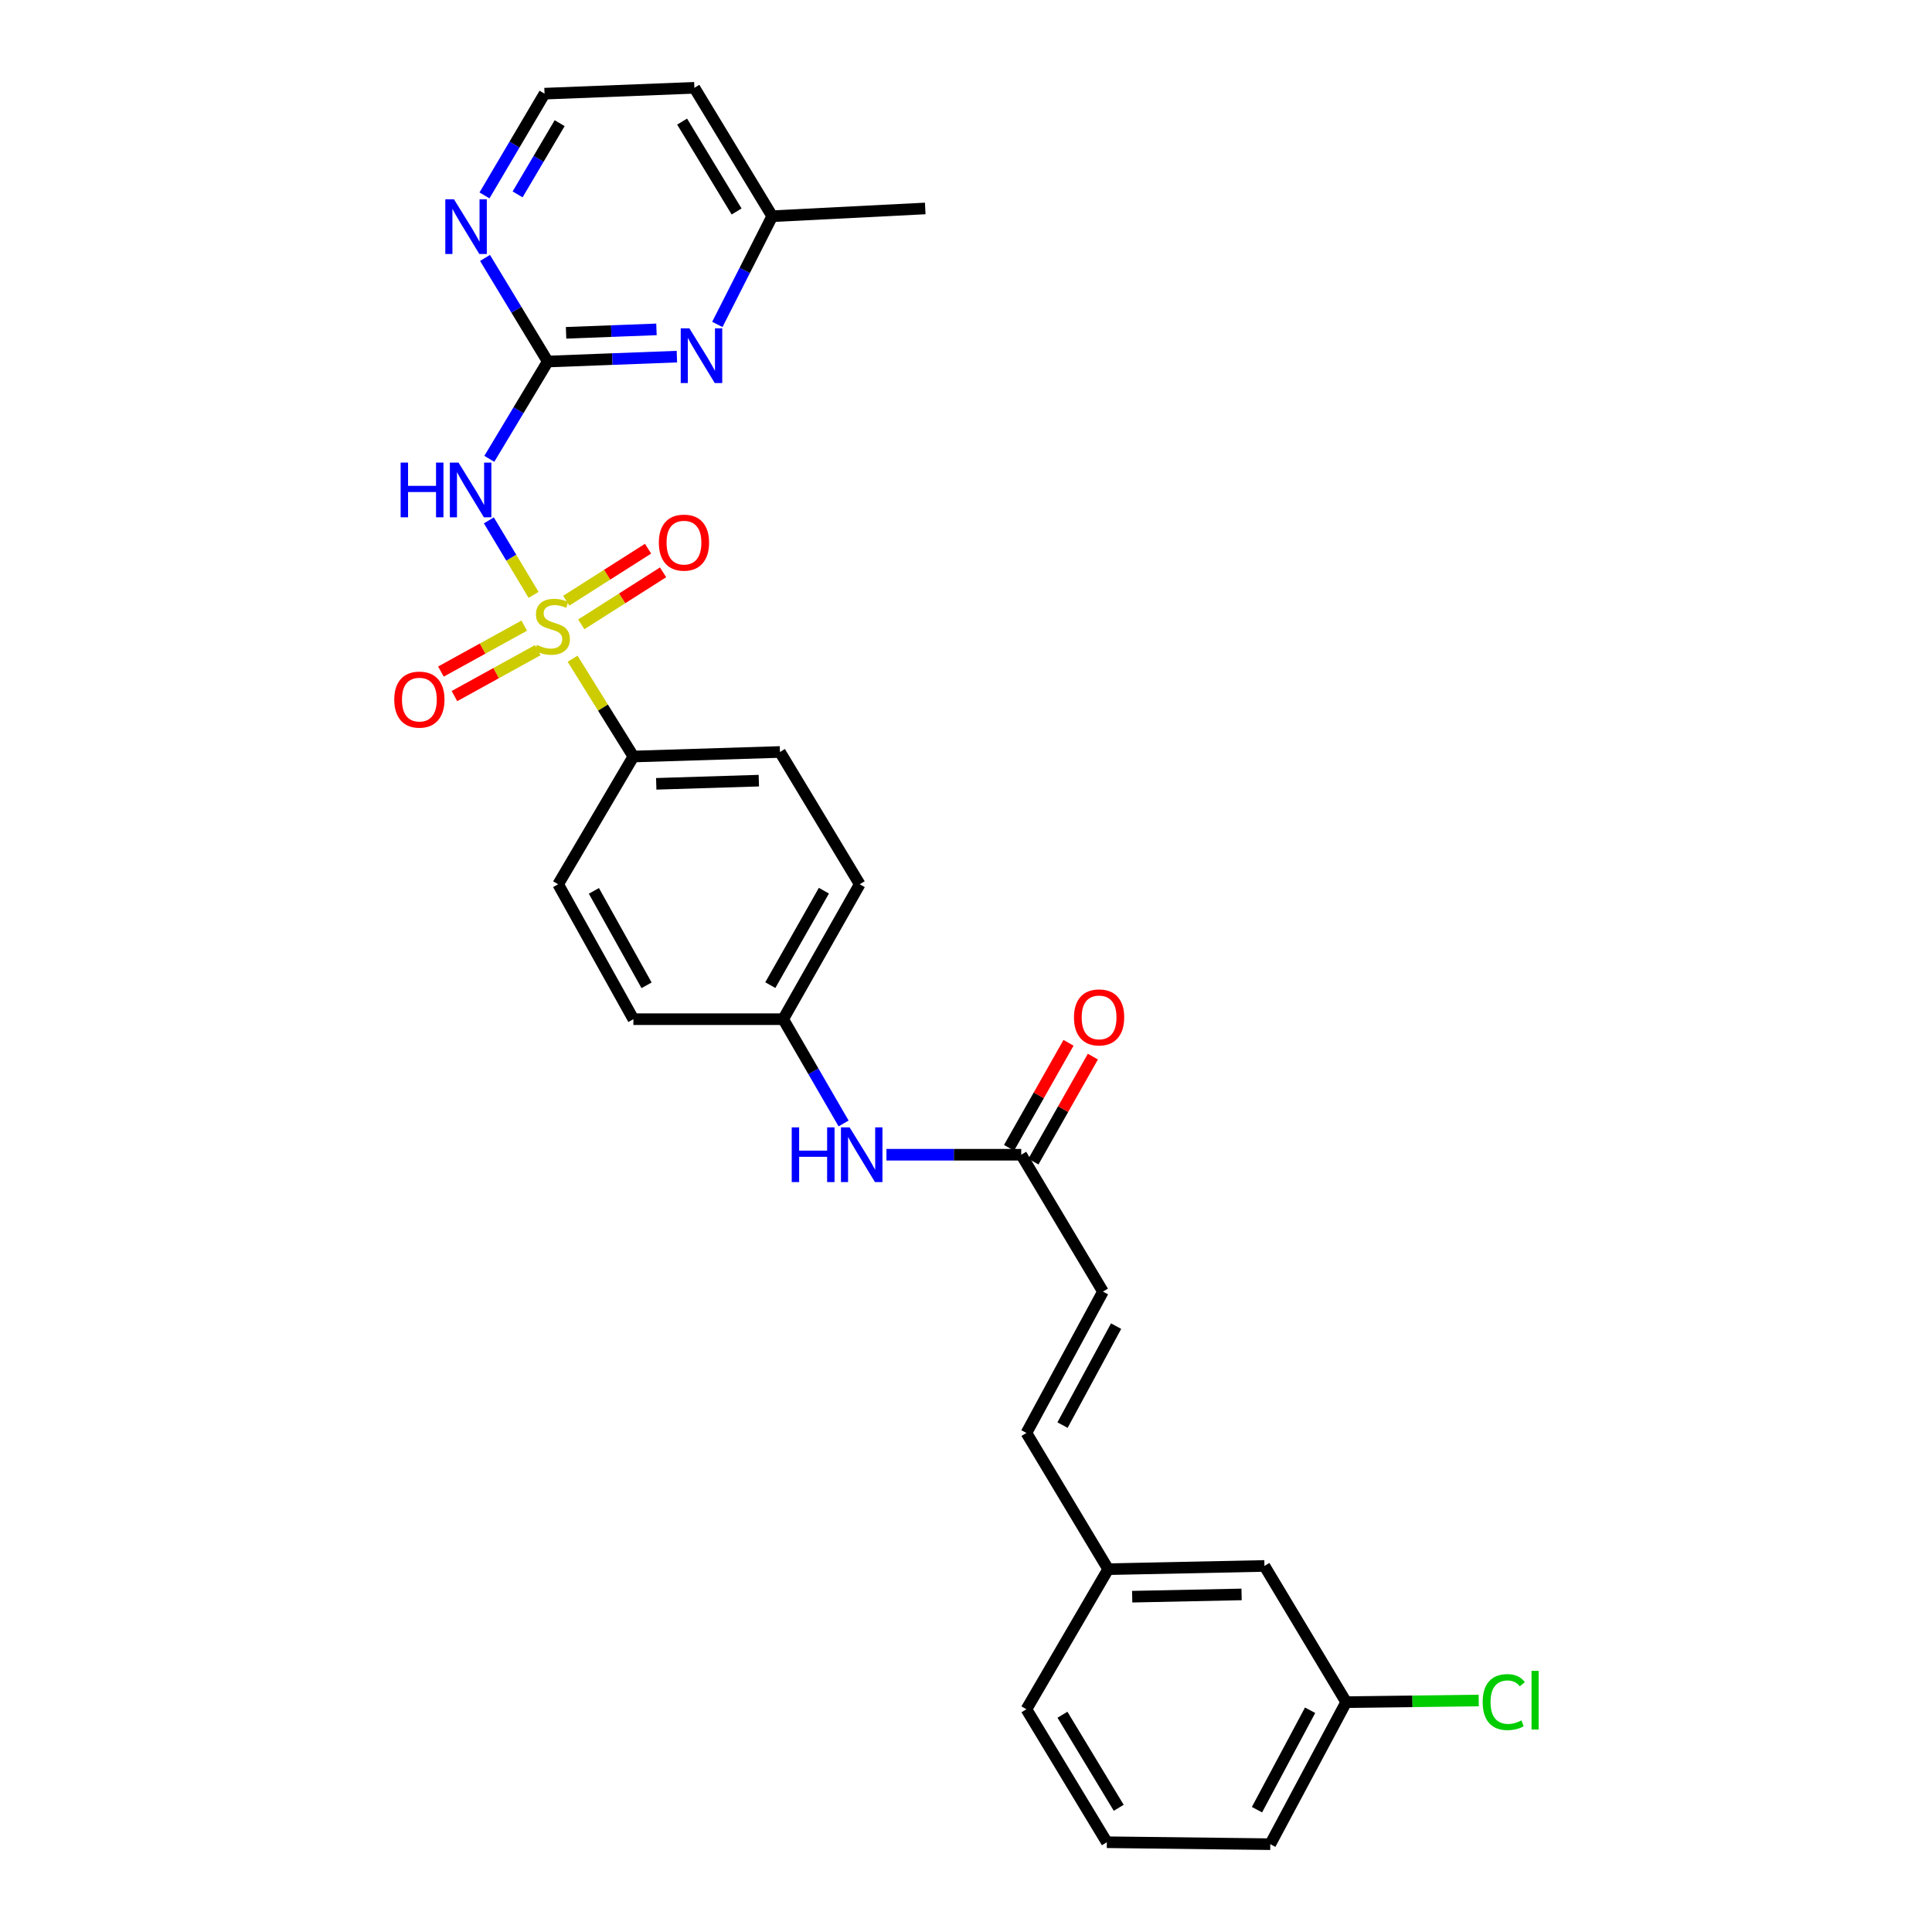 <?xml version='1.0' encoding='iso-8859-1'?>
<svg version='1.1' baseProfile='full'
              xmlns='http://www.w3.org/2000/svg'
                      xmlns:rdkit='http://www.rdkit.org/xml'
                      xmlns:xlink='http://www.w3.org/1999/xlink'
                  xml:space='preserve'
width='1000px' height='1000px' viewBox='0 0 1000 1000'>
<!-- END OF HEADER -->
<rect style='opacity:1.0;fill:#FFFFFF;stroke:none' width='1000' height='1000' x='0' y='0'> </rect>
<path class='bond-0' d='M 276.183,307.915 L 264.61,288.627' style='fill:none;fill-rule:evenodd;stroke:#CCCC00;stroke-width:6px;stroke-linecap:butt;stroke-linejoin:miter;stroke-opacity:1' />
<path class='bond-0' d='M 264.61,288.627 L 253.038,269.34' style='fill:none;fill-rule:evenodd;stroke:#0000FF;stroke-width:6px;stroke-linecap:butt;stroke-linejoin:miter;stroke-opacity:1' />
<path class='bond-3' d='M 296.373,340.957 L 312.106,366.265' style='fill:none;fill-rule:evenodd;stroke:#CCCC00;stroke-width:6px;stroke-linecap:butt;stroke-linejoin:miter;stroke-opacity:1' />
<path class='bond-3' d='M 312.106,366.265 L 327.838,391.573' style='fill:none;fill-rule:evenodd;stroke:#000000;stroke-width:6px;stroke-linecap:butt;stroke-linejoin:miter;stroke-opacity:1' />
<path class='bond-5' d='M 271.345,323.833 L 249.782,335.721' style='fill:none;fill-rule:evenodd;stroke:#CCCC00;stroke-width:6px;stroke-linecap:butt;stroke-linejoin:miter;stroke-opacity:1' />
<path class='bond-5' d='M 249.782,335.721 L 228.219,347.608' style='fill:none;fill-rule:evenodd;stroke:#FF0000;stroke-width:6px;stroke-linecap:butt;stroke-linejoin:miter;stroke-opacity:1' />
<path class='bond-5' d='M 278.342,336.525 L 256.779,348.413' style='fill:none;fill-rule:evenodd;stroke:#CCCC00;stroke-width:6px;stroke-linecap:butt;stroke-linejoin:miter;stroke-opacity:1' />
<path class='bond-5' d='M 256.779,348.413 L 235.216,360.301' style='fill:none;fill-rule:evenodd;stroke:#FF0000;stroke-width:6px;stroke-linecap:butt;stroke-linejoin:miter;stroke-opacity:1' />
<path class='bond-6' d='M 300.874,323.15 L 322.044,309.692' style='fill:none;fill-rule:evenodd;stroke:#CCCC00;stroke-width:6px;stroke-linecap:butt;stroke-linejoin:miter;stroke-opacity:1' />
<path class='bond-6' d='M 322.044,309.692 L 343.213,296.233' style='fill:none;fill-rule:evenodd;stroke:#FF0000;stroke-width:6px;stroke-linecap:butt;stroke-linejoin:miter;stroke-opacity:1' />
<path class='bond-6' d='M 293.098,310.919 L 314.268,297.461' style='fill:none;fill-rule:evenodd;stroke:#CCCC00;stroke-width:6px;stroke-linecap:butt;stroke-linejoin:miter;stroke-opacity:1' />
<path class='bond-6' d='M 314.268,297.461 L 335.438,284.002' style='fill:none;fill-rule:evenodd;stroke:#FF0000;stroke-width:6px;stroke-linecap:butt;stroke-linejoin:miter;stroke-opacity:1' />
<path class='bond-1' d='M 253.262,237.497 L 268.391,212.313' style='fill:none;fill-rule:evenodd;stroke:#0000FF;stroke-width:6px;stroke-linecap:butt;stroke-linejoin:miter;stroke-opacity:1' />
<path class='bond-1' d='M 268.391,212.313 L 283.521,187.128' style='fill:none;fill-rule:evenodd;stroke:#000000;stroke-width:6px;stroke-linecap:butt;stroke-linejoin:miter;stroke-opacity:1' />
<path class='bond-2' d='M 283.521,187.128 L 316.94,185.859' style='fill:none;fill-rule:evenodd;stroke:#000000;stroke-width:6px;stroke-linecap:butt;stroke-linejoin:miter;stroke-opacity:1' />
<path class='bond-2' d='M 316.94,185.859 L 350.359,184.591' style='fill:none;fill-rule:evenodd;stroke:#0000FF;stroke-width:6px;stroke-linecap:butt;stroke-linejoin:miter;stroke-opacity:1' />
<path class='bond-2' d='M 292.997,172.264 L 316.39,171.376' style='fill:none;fill-rule:evenodd;stroke:#000000;stroke-width:6px;stroke-linecap:butt;stroke-linejoin:miter;stroke-opacity:1' />
<path class='bond-2' d='M 316.39,171.376 L 339.784,170.489' style='fill:none;fill-rule:evenodd;stroke:#0000FF;stroke-width:6px;stroke-linecap:butt;stroke-linejoin:miter;stroke-opacity:1' />
<path class='bond-7' d='M 283.521,187.128 L 267.282,160.315' style='fill:none;fill-rule:evenodd;stroke:#000000;stroke-width:6px;stroke-linecap:butt;stroke-linejoin:miter;stroke-opacity:1' />
<path class='bond-7' d='M 267.282,160.315 L 251.044,133.502' style='fill:none;fill-rule:evenodd;stroke:#0000FF;stroke-width:6px;stroke-linecap:butt;stroke-linejoin:miter;stroke-opacity:1' />
<path class='bond-14' d='M 371.297,167.924 L 385.499,139.92' style='fill:none;fill-rule:evenodd;stroke:#0000FF;stroke-width:6px;stroke-linecap:butt;stroke-linejoin:miter;stroke-opacity:1' />
<path class='bond-14' d='M 385.499,139.92 L 399.701,111.915' style='fill:none;fill-rule:evenodd;stroke:#000000;stroke-width:6px;stroke-linecap:butt;stroke-linejoin:miter;stroke-opacity:1' />
<path class='bond-12' d='M 327.838,391.573 L 403.703,389.222' style='fill:none;fill-rule:evenodd;stroke:#000000;stroke-width:6px;stroke-linecap:butt;stroke-linejoin:miter;stroke-opacity:1' />
<path class='bond-12' d='M 339.667,405.707 L 392.772,404.061' style='fill:none;fill-rule:evenodd;stroke:#000000;stroke-width:6px;stroke-linecap:butt;stroke-linejoin:miter;stroke-opacity:1' />
<path class='bond-13' d='M 327.838,391.573 L 288.899,457.695' style='fill:none;fill-rule:evenodd;stroke:#000000;stroke-width:6px;stroke-linecap:butt;stroke-linejoin:miter;stroke-opacity:1' />
<path class='bond-4' d='M 528.588,597.686 L 493.704,597.686' style='fill:none;fill-rule:evenodd;stroke:#000000;stroke-width:6px;stroke-linecap:butt;stroke-linejoin:miter;stroke-opacity:1' />
<path class='bond-4' d='M 493.704,597.686 L 458.82,597.686' style='fill:none;fill-rule:evenodd;stroke:#0000FF;stroke-width:6px;stroke-linecap:butt;stroke-linejoin:miter;stroke-opacity:1' />
<path class='bond-8' d='M 528.588,597.686 L 570.893,668.526' style='fill:none;fill-rule:evenodd;stroke:#000000;stroke-width:6px;stroke-linecap:butt;stroke-linejoin:miter;stroke-opacity:1' />
<path class='bond-11' d='M 534.894,601.257 L 550.285,574.078' style='fill:none;fill-rule:evenodd;stroke:#000000;stroke-width:6px;stroke-linecap:butt;stroke-linejoin:miter;stroke-opacity:1' />
<path class='bond-11' d='M 550.285,574.078 L 565.677,546.898' style='fill:none;fill-rule:evenodd;stroke:#FF0000;stroke-width:6px;stroke-linecap:butt;stroke-linejoin:miter;stroke-opacity:1' />
<path class='bond-11' d='M 522.282,594.115 L 537.674,566.936' style='fill:none;fill-rule:evenodd;stroke:#000000;stroke-width:6px;stroke-linecap:butt;stroke-linejoin:miter;stroke-opacity:1' />
<path class='bond-11' d='M 537.674,566.936 L 553.066,539.756' style='fill:none;fill-rule:evenodd;stroke:#FF0000;stroke-width:6px;stroke-linecap:butt;stroke-linejoin:miter;stroke-opacity:1' />
<path class='bond-17' d='M 250.77,101.144 L 266.312,74.813' style='fill:none;fill-rule:evenodd;stroke:#0000FF;stroke-width:6px;stroke-linecap:butt;stroke-linejoin:miter;stroke-opacity:1' />
<path class='bond-17' d='M 266.312,74.813 L 281.854,48.482' style='fill:none;fill-rule:evenodd;stroke:#000000;stroke-width:6px;stroke-linecap:butt;stroke-linejoin:miter;stroke-opacity:1' />
<path class='bond-17' d='M 267.914,100.612 L 278.793,82.18' style='fill:none;fill-rule:evenodd;stroke:#0000FF;stroke-width:6px;stroke-linecap:butt;stroke-linejoin:miter;stroke-opacity:1' />
<path class='bond-17' d='M 278.793,82.18 L 289.673,63.749' style='fill:none;fill-rule:evenodd;stroke:#000000;stroke-width:6px;stroke-linecap:butt;stroke-linejoin:miter;stroke-opacity:1' />
<path class='bond-9' d='M 570.893,668.526 L 531.277,741.702' style='fill:none;fill-rule:evenodd;stroke:#000000;stroke-width:6px;stroke-linecap:butt;stroke-linejoin:miter;stroke-opacity:1' />
<path class='bond-9' d='M 577.696,686.403 L 549.965,737.625' style='fill:none;fill-rule:evenodd;stroke:#000000;stroke-width:6px;stroke-linecap:butt;stroke-linejoin:miter;stroke-opacity:1' />
<path class='bond-16' d='M 531.277,741.702 L 573.59,812.204' style='fill:none;fill-rule:evenodd;stroke:#000000;stroke-width:6px;stroke-linecap:butt;stroke-linejoin:miter;stroke-opacity:1' />
<path class='bond-10' d='M 436.64,581.499 L 421.009,554.514' style='fill:none;fill-rule:evenodd;stroke:#0000FF;stroke-width:6px;stroke-linecap:butt;stroke-linejoin:miter;stroke-opacity:1' />
<path class='bond-10' d='M 421.009,554.514 L 405.378,527.529' style='fill:none;fill-rule:evenodd;stroke:#000000;stroke-width:6px;stroke-linecap:butt;stroke-linejoin:miter;stroke-opacity:1' />
<path class='bond-21' d='M 403.703,389.222 L 444.993,457.695' style='fill:none;fill-rule:evenodd;stroke:#000000;stroke-width:6px;stroke-linecap:butt;stroke-linejoin:miter;stroke-opacity:1' />
<path class='bond-20' d='M 288.899,457.695 L 327.838,527.529' style='fill:none;fill-rule:evenodd;stroke:#000000;stroke-width:6px;stroke-linecap:butt;stroke-linejoin:miter;stroke-opacity:1' />
<path class='bond-20' d='M 307.399,461.112 L 334.656,509.996' style='fill:none;fill-rule:evenodd;stroke:#000000;stroke-width:6px;stroke-linecap:butt;stroke-linejoin:miter;stroke-opacity:1' />
<path class='bond-27' d='M 399.701,111.915 L 478.9,107.897' style='fill:none;fill-rule:evenodd;stroke:#000000;stroke-width:6px;stroke-linecap:butt;stroke-linejoin:miter;stroke-opacity:1' />
<path class='bond-29' d='M 399.701,111.915 L 359.41,45.455' style='fill:none;fill-rule:evenodd;stroke:#000000;stroke-width:6px;stroke-linecap:butt;stroke-linejoin:miter;stroke-opacity:1' />
<path class='bond-29' d='M 381.264,109.46 L 353.06,62.937' style='fill:none;fill-rule:evenodd;stroke:#000000;stroke-width:6px;stroke-linecap:butt;stroke-linejoin:miter;stroke-opacity:1' />
<path class='bond-15' d='M 405.378,527.529 L 327.838,527.529' style='fill:none;fill-rule:evenodd;stroke:#000000;stroke-width:6px;stroke-linecap:butt;stroke-linejoin:miter;stroke-opacity:1' />
<path class='bond-28' d='M 405.378,527.529 L 444.993,457.695' style='fill:none;fill-rule:evenodd;stroke:#000000;stroke-width:6px;stroke-linecap:butt;stroke-linejoin:miter;stroke-opacity:1' />
<path class='bond-28' d='M 398.714,509.903 L 426.445,461.019' style='fill:none;fill-rule:evenodd;stroke:#000000;stroke-width:6px;stroke-linecap:butt;stroke-linejoin:miter;stroke-opacity:1' />
<path class='bond-18' d='M 573.59,812.204 L 654.471,810.529' style='fill:none;fill-rule:evenodd;stroke:#000000;stroke-width:6px;stroke-linecap:butt;stroke-linejoin:miter;stroke-opacity:1' />
<path class='bond-18' d='M 586.022,826.443 L 642.639,825.271' style='fill:none;fill-rule:evenodd;stroke:#000000;stroke-width:6px;stroke-linecap:butt;stroke-linejoin:miter;stroke-opacity:1' />
<path class='bond-25' d='M 573.59,812.204 L 531.277,884.719' style='fill:none;fill-rule:evenodd;stroke:#000000;stroke-width:6px;stroke-linecap:butt;stroke-linejoin:miter;stroke-opacity:1' />
<path class='bond-22' d='M 281.854,48.482 L 359.41,45.455' style='fill:none;fill-rule:evenodd;stroke:#000000;stroke-width:6px;stroke-linecap:butt;stroke-linejoin:miter;stroke-opacity:1' />
<path class='bond-19' d='M 654.471,810.529 L 696.784,881.024' style='fill:none;fill-rule:evenodd;stroke:#000000;stroke-width:6px;stroke-linecap:butt;stroke-linejoin:miter;stroke-opacity:1' />
<path class='bond-23' d='M 696.784,881.024 L 731.087,880.6' style='fill:none;fill-rule:evenodd;stroke:#000000;stroke-width:6px;stroke-linecap:butt;stroke-linejoin:miter;stroke-opacity:1' />
<path class='bond-23' d='M 731.087,880.6 L 765.39,880.177' style='fill:none;fill-rule:evenodd;stroke:#00CC00;stroke-width:6px;stroke-linecap:butt;stroke-linejoin:miter;stroke-opacity:1' />
<path class='bond-30' d='M 696.784,881.024 L 657.499,954.545' style='fill:none;fill-rule:evenodd;stroke:#000000;stroke-width:6px;stroke-linecap:butt;stroke-linejoin:miter;stroke-opacity:1' />
<path class='bond-30' d='M 678.108,885.222 L 650.609,936.687' style='fill:none;fill-rule:evenodd;stroke:#000000;stroke-width:6px;stroke-linecap:butt;stroke-linejoin:miter;stroke-opacity:1' />
<path class='bond-24' d='M 572.898,953.539 L 531.277,884.719' style='fill:none;fill-rule:evenodd;stroke:#000000;stroke-width:6px;stroke-linecap:butt;stroke-linejoin:miter;stroke-opacity:1' />
<path class='bond-24' d='M 579.056,935.716 L 549.922,887.542' style='fill:none;fill-rule:evenodd;stroke:#000000;stroke-width:6px;stroke-linecap:butt;stroke-linejoin:miter;stroke-opacity:1' />
<path class='bond-26' d='M 572.898,953.539 L 657.499,954.545' style='fill:none;fill-rule:evenodd;stroke:#000000;stroke-width:6px;stroke-linecap:butt;stroke-linejoin:miter;stroke-opacity:1' />
<path  class='atom-0' d='M 277.888 333.81
Q 278.208 333.93, 279.528 334.49
Q 280.848 335.05, 282.288 335.41
Q 283.768 335.73, 285.208 335.73
Q 287.888 335.73, 289.448 334.45
Q 291.008 333.13, 291.008 330.85
Q 291.008 329.29, 290.208 328.33
Q 289.448 327.37, 288.248 326.85
Q 287.048 326.33, 285.048 325.73
Q 282.528 324.97, 281.008 324.25
Q 279.528 323.53, 278.448 322.01
Q 277.408 320.49, 277.408 317.93
Q 277.408 314.37, 279.808 312.17
Q 282.248 309.97, 287.048 309.97
Q 290.328 309.97, 294.048 311.53
L 293.128 314.61
Q 289.728 313.21, 287.168 313.21
Q 284.408 313.21, 282.888 314.37
Q 281.368 315.49, 281.408 317.45
Q 281.408 318.97, 282.168 319.89
Q 282.968 320.81, 284.088 321.33
Q 285.248 321.85, 287.168 322.45
Q 289.728 323.25, 291.248 324.05
Q 292.768 324.85, 293.848 326.49
Q 294.968 328.09, 294.968 330.85
Q 294.968 334.77, 292.328 336.89
Q 289.728 338.97, 285.368 338.97
Q 282.848 338.97, 280.928 338.41
Q 279.048 337.89, 276.808 336.97
L 277.888 333.81
' fill='#CCCC00'/>
<path  class='atom-1' d='M 207.371 239.436
L 211.211 239.436
L 211.211 251.476
L 225.691 251.476
L 225.691 239.436
L 229.531 239.436
L 229.531 267.756
L 225.691 267.756
L 225.691 254.676
L 211.211 254.676
L 211.211 267.756
L 207.371 267.756
L 207.371 239.436
' fill='#0000FF'/>
<path  class='atom-1' d='M 237.331 239.436
L 246.611 254.436
Q 247.531 255.916, 249.011 258.596
Q 250.491 261.276, 250.571 261.436
L 250.571 239.436
L 254.331 239.436
L 254.331 267.756
L 250.451 267.756
L 240.491 251.356
Q 239.331 249.436, 238.091 247.236
Q 236.891 245.036, 236.531 244.356
L 236.531 267.756
L 232.851 267.756
L 232.851 239.436
L 237.331 239.436
' fill='#0000FF'/>
<path  class='atom-3' d='M 356.829 169.948
L 366.109 184.948
Q 367.029 186.428, 368.509 189.108
Q 369.989 191.788, 370.069 191.948
L 370.069 169.948
L 373.829 169.948
L 373.829 198.268
L 369.949 198.268
L 359.989 181.868
Q 358.829 179.948, 357.589 177.748
Q 356.389 175.548, 356.029 174.868
L 356.029 198.268
L 352.349 198.268
L 352.349 169.948
L 356.829 169.948
' fill='#0000FF'/>
<path  class='atom-6' d='M 204.068 362.111
Q 204.068 355.311, 207.428 351.511
Q 210.788 347.711, 217.068 347.711
Q 223.348 347.711, 226.708 351.511
Q 230.068 355.311, 230.068 362.111
Q 230.068 368.991, 226.668 372.911
Q 223.268 376.791, 217.068 376.791
Q 210.828 376.791, 207.428 372.911
Q 204.068 369.031, 204.068 362.111
M 217.068 373.591
Q 221.388 373.591, 223.708 370.711
Q 226.068 367.791, 226.068 362.111
Q 226.068 356.551, 223.708 353.751
Q 221.388 350.911, 217.068 350.911
Q 212.748 350.911, 210.388 353.711
Q 208.068 356.511, 208.068 362.111
Q 208.068 367.831, 210.388 370.711
Q 212.748 373.591, 217.068 373.591
' fill='#FF0000'/>
<path  class='atom-7' d='M 341.015 280.859
Q 341.015 274.059, 344.375 270.259
Q 347.735 266.459, 354.015 266.459
Q 360.295 266.459, 363.655 270.259
Q 367.015 274.059, 367.015 280.859
Q 367.015 287.739, 363.615 291.659
Q 360.215 295.539, 354.015 295.539
Q 347.775 295.539, 344.375 291.659
Q 341.015 287.779, 341.015 280.859
M 354.015 292.339
Q 358.335 292.339, 360.655 289.459
Q 363.015 286.539, 363.015 280.859
Q 363.015 275.299, 360.655 272.499
Q 358.335 269.659, 354.015 269.659
Q 349.695 269.659, 347.335 272.459
Q 345.015 275.259, 345.015 280.859
Q 345.015 286.579, 347.335 289.459
Q 349.695 292.339, 354.015 292.339
' fill='#FF0000'/>
<path  class='atom-8' d='M 234.972 103.142
L 244.252 118.142
Q 245.172 119.622, 246.652 122.302
Q 248.132 124.982, 248.212 125.142
L 248.212 103.142
L 251.972 103.142
L 251.972 131.462
L 248.092 131.462
L 238.132 115.062
Q 236.972 113.142, 235.732 110.942
Q 234.532 108.742, 234.172 108.062
L 234.172 131.462
L 230.492 131.462
L 230.492 103.142
L 234.972 103.142
' fill='#0000FF'/>
<path  class='atom-11' d='M 409.796 583.526
L 413.636 583.526
L 413.636 595.566
L 428.116 595.566
L 428.116 583.526
L 431.956 583.526
L 431.956 611.846
L 428.116 611.846
L 428.116 598.766
L 413.636 598.766
L 413.636 611.846
L 409.796 611.846
L 409.796 583.526
' fill='#0000FF'/>
<path  class='atom-11' d='M 439.756 583.526
L 449.036 598.526
Q 449.956 600.006, 451.436 602.686
Q 452.916 605.366, 452.996 605.526
L 452.996 583.526
L 456.756 583.526
L 456.756 611.846
L 452.876 611.846
L 442.916 595.446
Q 441.756 593.526, 440.516 591.326
Q 439.316 589.126, 438.956 588.446
L 438.956 611.846
L 435.276 611.846
L 435.276 583.526
L 439.756 583.526
' fill='#0000FF'/>
<path  class='atom-12' d='M 555.888 526.603
Q 555.888 519.803, 559.248 516.003
Q 562.608 512.203, 568.888 512.203
Q 575.168 512.203, 578.528 516.003
Q 581.888 519.803, 581.888 526.603
Q 581.888 533.483, 578.488 537.403
Q 575.088 541.283, 568.888 541.283
Q 562.648 541.283, 559.248 537.403
Q 555.888 533.523, 555.888 526.603
M 568.888 538.083
Q 573.208 538.083, 575.528 535.203
Q 577.888 532.283, 577.888 526.603
Q 577.888 521.043, 575.528 518.243
Q 573.208 515.403, 568.888 515.403
Q 564.568 515.403, 562.208 518.203
Q 559.888 521.003, 559.888 526.603
Q 559.888 532.323, 562.208 535.203
Q 564.568 538.083, 568.888 538.083
' fill='#FF0000'/>
<path  class='atom-24' d='M 767.43 880.997
Q 767.43 873.957, 770.71 870.277
Q 774.03 866.557, 780.31 866.557
Q 786.15 866.557, 789.27 870.677
L 786.63 872.837
Q 784.35 869.837, 780.31 869.837
Q 776.03 869.837, 773.75 872.717
Q 771.51 875.557, 771.51 880.997
Q 771.51 886.597, 773.83 889.477
Q 776.19 892.357, 780.75 892.357
Q 783.87 892.357, 787.51 890.477
L 788.63 893.477
Q 787.15 894.437, 784.91 894.997
Q 782.67 895.557, 780.19 895.557
Q 774.03 895.557, 770.71 891.797
Q 767.43 888.037, 767.43 880.997
' fill='#00CC00'/>
<path  class='atom-24' d='M 792.71 864.837
L 796.39 864.837
L 796.39 895.197
L 792.71 895.197
L 792.71 864.837
' fill='#00CC00'/>
</svg>
